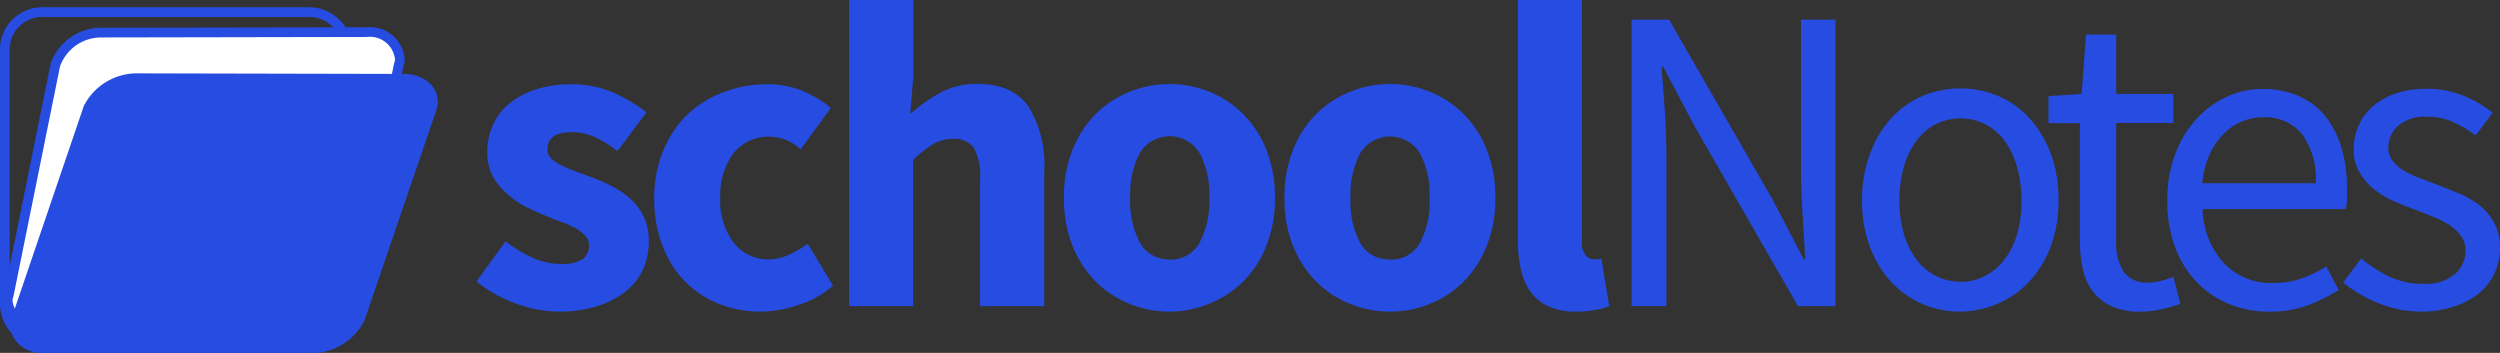 <svg id="Layer_1" data-name="Layer 1" xmlns="http://www.w3.org/2000/svg" viewBox="0 0 257.67 36.37"><rect x="0" y="0" width="257.67" height="36.37" fill="#333333" stroke="none"/><defs><style>.cls-1,.cls-4{fill:#264ce2;}.cls-2{fill:none;}.cls-2,.cls-3,.cls-4{stroke:#264ce2;stroke-miterlimit:10;}.cls-3{fill:#fff;}</style></defs><title>school-notes-logo</title><path class="cls-1" d="M62,35a13,13,0,0,1-4.52-.86,14,14,0,0,1-4-2.25l3-4.14a13.53,13.53,0,0,0,2.93,1.76,7.24,7.24,0,0,0,2.83.58,3.7,3.7,0,0,0,2.16-.49,1.63,1.63,0,0,0,.68-1.4,1.41,1.41,0,0,0-.38-1,3.84,3.84,0,0,0-1-.79,9.42,9.42,0,0,0-1.46-.65c-.54-.2-1.1-.42-1.67-.66a21,21,0,0,1-2.07-.94,8.59,8.59,0,0,1-1.89-1.33A6.47,6.47,0,0,1,55.13,21a5.34,5.34,0,0,1-.54-2.46,6.57,6.57,0,0,1,.61-2.83,6,6,0,0,1,1.73-2.21,8.43,8.43,0,0,1,2.7-1.41,11.06,11.06,0,0,1,3.51-.52,10.72,10.72,0,0,1,4.5.88,17.66,17.66,0,0,1,3.37,2l-3,4A12.11,12.11,0,0,0,65.66,17a6,6,0,0,0-2.34-.5c-1.68,0-2.52.59-2.52,1.76a1.28,1.28,0,0,0,.36.92,3.42,3.42,0,0,0,1,.7,13.36,13.36,0,0,0,1.39.61l1.64.6A22.33,22.33,0,0,1,67.3,22a8.7,8.7,0,0,1,1.94,1.28,5.71,5.71,0,0,1,2,4.5,6.82,6.82,0,0,1-.58,2.83,6.24,6.24,0,0,1-1.76,2.28A9,9,0,0,1,66,34.41,12.83,12.83,0,0,1,62,35Z" transform="translate(-4.37 -2.88)"/><path class="cls-1" d="M82.85,35a11.63,11.63,0,0,1-4.34-.79A10,10,0,0,1,75,31.91a10.51,10.51,0,0,1-2.34-3.67,13.52,13.52,0,0,1-.86-5,12.38,12.38,0,0,1,1-5,10.8,10.8,0,0,1,2.54-3.67A11,11,0,0,1,79,12.36a12.43,12.43,0,0,1,4.41-.79,9.35,9.35,0,0,1,3.67.67A11.79,11.79,0,0,1,90,14l-3.11,4.28a4.82,4.82,0,0,0-3-1.31A4.71,4.71,0,0,0,80,18.63a7.15,7.15,0,0,0-1.39,4.64A7,7,0,0,0,80,27.9a4.43,4.43,0,0,0,3.57,1.71,4.87,4.87,0,0,0,2.1-.47A10.65,10.65,0,0,0,87.62,28l2.61,4.32a9.89,9.89,0,0,1-3.6,2A12.43,12.43,0,0,1,82.85,35Z" transform="translate(-4.37 -2.88)"/><path class="cls-1" d="M91.89,34.43V2.88h6.62v7.74l-.32,4a17.55,17.55,0,0,1,2.93-2.09,7.7,7.7,0,0,1,4-1q3.65,0,5.29,2.38A11.59,11.59,0,0,1,112,20.57V34.43h-6.62v-13a6,6,0,0,0-.65-3.33,2.42,2.42,0,0,0-2.09-.9,4,4,0,0,0-2.16.57,12.84,12.84,0,0,0-2,1.59V34.43Z" transform="translate(-4.37 -2.88)"/><path class="cls-1" d="M124.92,35a10.86,10.86,0,0,1-4.09-.79,10.37,10.37,0,0,1-3.49-2.27,11,11,0,0,1-2.41-3.67,12.92,12.92,0,0,1-.9-5,12.92,12.92,0,0,1,.9-5,11,11,0,0,1,2.41-3.67,10.37,10.37,0,0,1,3.49-2.27,11,11,0,0,1,8.17,0,10.34,10.34,0,0,1,3.46,2.27,10.8,10.8,0,0,1,2.41,3.67,12.92,12.92,0,0,1,.9,5,12.92,12.92,0,0,1-.9,5,10.8,10.8,0,0,1-2.41,3.67A10.34,10.34,0,0,1,129,34.18,10.77,10.77,0,0,1,124.92,35Zm0-5.36A3.36,3.36,0,0,0,128,27.9a8.9,8.9,0,0,0,1-4.63,9,9,0,0,0-1-4.64,3.61,3.61,0,0,0-6.14,0,9.18,9.18,0,0,0-1,4.64,9.11,9.11,0,0,0,1,4.63A3.35,3.35,0,0,0,124.92,29.61Z" transform="translate(-4.37 -2.88)"/><path class="cls-1" d="M147.65,35a10.91,10.91,0,0,1-4.1-.79,10.23,10.23,0,0,1-3.48-2.27,10.8,10.8,0,0,1-2.41-3.67,12.92,12.92,0,0,1-.9-5,12.92,12.92,0,0,1,.9-5,10.8,10.8,0,0,1,2.41-3.67,10.23,10.23,0,0,1,3.48-2.27,10.91,10.91,0,0,1,4.1-.79,10.69,10.69,0,0,1,4.07.79,10.38,10.38,0,0,1,3.47,2.27,10.93,10.93,0,0,1,2.4,3.67,12.92,12.92,0,0,1,.9,5,12.92,12.92,0,0,1-.9,5,10.93,10.93,0,0,1-2.4,3.67,10.38,10.38,0,0,1-3.47,2.27A10.69,10.69,0,0,1,147.65,35Zm0-5.36a3.36,3.36,0,0,0,3.06-1.71,8.9,8.9,0,0,0,1-4.63,9,9,0,0,0-1-4.64,3.61,3.61,0,0,0-6.14,0,9.07,9.07,0,0,0-1,4.64,9,9,0,0,0,1,4.63A3.34,3.34,0,0,0,147.65,29.61Z" transform="translate(-4.37 -2.88)"/><path class="cls-1" d="M166.86,35a6.85,6.85,0,0,1-2.88-.54,4.56,4.56,0,0,1-1.86-1.51,6.26,6.26,0,0,1-1-2.34,13.78,13.78,0,0,1-.31-3.08V2.88h6.61V27.77a2.07,2.07,0,0,0,.39,1.44,1.07,1.07,0,0,0,.78.4H169a1.44,1.44,0,0,0,.42-.09l.81,4.91a6.59,6.59,0,0,1-1.37.38A10.21,10.21,0,0,1,166.86,35Z" transform="translate(-4.37 -2.88)"/><path class="cls-1" d="M172.53,34.43V4.91h3.87l10.67,18.54,3.19,6.12h.18c-.09-1.5-.18-3.05-.29-4.66s-.16-3.19-.16-4.75V4.91h3.56V34.43h-3.87L179,15.84l-3.2-6.07h-.18c.12,1.5.24,3,.34,4.57s.16,3.1.16,4.65V34.43Z" transform="translate(-4.37 -2.88)"/><path class="cls-1" d="M206.42,35a10.05,10.05,0,0,1-3.85-.76A9.61,9.61,0,0,1,199.35,32a10.85,10.85,0,0,1-2.22-3.6,13.17,13.17,0,0,1-.84-4.84,13.24,13.24,0,0,1,.84-4.88A11,11,0,0,1,199.35,15a9.39,9.39,0,0,1,3.22-2.25,10.13,10.13,0,0,1,7.7,0A9.35,9.35,0,0,1,213.48,15a11.18,11.18,0,0,1,2.23,3.63,13.45,13.45,0,0,1,.83,4.88,13.39,13.39,0,0,1-.83,4.84,11,11,0,0,1-2.23,3.6,9.57,9.57,0,0,1-3.21,2.23A10.05,10.05,0,0,1,206.42,35Zm0-3.06A5.4,5.4,0,0,0,209,31.3a5.86,5.86,0,0,0,2-1.71A8.16,8.16,0,0,0,212.27,27a12.1,12.1,0,0,0,.45-3.42,12.3,12.3,0,0,0-.45-3.44A8.44,8.44,0,0,0,211,17.42a5.81,5.81,0,0,0-2-1.73,5.7,5.7,0,0,0-5.13,0,5.78,5.78,0,0,0-2,1.73,8.23,8.23,0,0,0-1.28,2.68,12.3,12.3,0,0,0-.45,3.44,12.1,12.1,0,0,0,.45,3.42,8,8,0,0,0,1.28,2.63,5.82,5.82,0,0,0,2,1.71A5.44,5.44,0,0,0,206.42,31.91Z" transform="translate(-4.37 -2.88)"/><path class="cls-1" d="M225.05,35a7.13,7.13,0,0,1-3-.54,5,5,0,0,1-1.93-1.49,5.7,5.7,0,0,1-1.06-2.29,13.06,13.06,0,0,1-.32-3V15.57h-3.24V12.78l3.42-.22.45-6.12h3.11v6.12h5.89v3h-5.89V27.72a5.61,5.61,0,0,0,.74,3.13A2.93,2.93,0,0,0,225.9,32a4.94,4.94,0,0,0,1.26-.19,8.32,8.32,0,0,0,1.22-.4l.72,2.79a18.33,18.33,0,0,1-2,.56A8.9,8.9,0,0,1,225.05,35Z" transform="translate(-4.37 -2.88)"/><path class="cls-1" d="M238.23,35a10.56,10.56,0,0,1-4.11-.79,9.53,9.53,0,0,1-3.33-2.25,10.31,10.31,0,0,1-2.23-3.58,13.36,13.36,0,0,1-.81-4.81,13.17,13.17,0,0,1,.83-4.84,11.2,11.2,0,0,1,2.21-3.62,9.41,9.41,0,0,1,3.12-2.27,8.76,8.76,0,0,1,3.65-.79,9.16,9.16,0,0,1,3.71.72A7.26,7.26,0,0,1,244,14.81a9.57,9.57,0,0,1,1.68,3.24,14.27,14.27,0,0,1,.59,4.23c0,.39,0,.77,0,1.15a6,6,0,0,1-.12,1H231.39A8.52,8.52,0,0,0,233.58,30a6.7,6.7,0,0,0,5.1,2.05,8.69,8.69,0,0,0,2.9-.47,13.06,13.06,0,0,0,2.55-1.24l1.3,2.43a18.57,18.57,0,0,1-3.19,1.57A10.91,10.91,0,0,1,238.23,35Zm-6.88-13.23h11.7a7.79,7.79,0,0,0-1.42-5.06,4.84,4.84,0,0,0-4-1.74,5.66,5.66,0,0,0-4.14,1.78,7.26,7.26,0,0,0-1.42,2.14A9.5,9.5,0,0,0,231.35,21.74Z" transform="translate(-4.37 -2.88)"/><path class="cls-1" d="M254,35a11.8,11.8,0,0,1-4.46-.86A13.87,13.87,0,0,1,245.88,32l1.85-2.48a14.9,14.9,0,0,0,2.94,1.89,8,8,0,0,0,3.49.72,4.65,4.65,0,0,0,3.24-1,3.17,3.17,0,0,0,1.08-2.43,2.5,2.5,0,0,0-.45-1.49,4.48,4.48,0,0,0-1.15-1.1,8.47,8.47,0,0,0-1.59-.83l-1.8-.72c-.78-.27-1.56-.58-2.34-.92a9.91,9.91,0,0,1-2.1-1.26,6.54,6.54,0,0,1-1.5-1.74,4.57,4.57,0,0,1-.59-2.38,5.79,5.79,0,0,1,.52-2.45,5.55,5.55,0,0,1,1.48-2,7.13,7.13,0,0,1,2.37-1.31,9.93,9.93,0,0,1,3.15-.47,9.82,9.82,0,0,1,3.8.72,11.89,11.89,0,0,1,3,1.75l-1.75,2.34a12.22,12.22,0,0,0-2.34-1.39,6.49,6.49,0,0,0-2.66-.54,4.23,4.23,0,0,0-3,.94,3,3,0,0,0-1,2.21,2.23,2.23,0,0,0,.4,1.33,4,4,0,0,0,1.08,1,9,9,0,0,0,1.55.76l1.83.7c.78.3,1.56.61,2.36.94A9.36,9.36,0,0,1,259.88,24a6.2,6.2,0,0,1,1.55,1.82,5.3,5.3,0,0,1,.61,2.61,6.24,6.24,0,0,1-.52,2.52A6,6,0,0,1,260,33a7.48,7.48,0,0,1-2.52,1.41A10.45,10.45,0,0,1,254,35Z" transform="translate(-4.37 -2.88)"/><path class="cls-2" d="M8.87,4.13h27.3a3.94,3.94,0,0,1,4,3.85V34.26a3.94,3.94,0,0,1-4,3.85H8.87a3.94,3.94,0,0,1-4-3.85V7.88A3.86,3.86,0,0,1,8.87,4.13Z" transform="translate(-4.37 -2.88)"/><path class="cls-3" d="M42.17,6.19a3.1,3.1,0,0,1,3.4,2.67,1.46,1.46,0,0,1-.1.69l-4.9,23.71a4.77,4.77,0,0,1-4.7,3.36H8.57A3.1,3.1,0,0,1,5.17,34a1.46,1.46,0,0,1,.1-.69l4.8-23.71a5,5,0,0,1,4.7-3.36Z" transform="translate(-4.37 -2.88)"/><path class="cls-4" d="M45.87,11c1.6-.07,3,.87,3.1,2.12a3.08,3.08,0,0,1-.1.95l-7.4,21.66a5.67,5.67,0,0,1-5,3.06H9.07c-1.6.08-3-.87-3.1-2.12a3,3,0,0,1,.1-.94L13.47,14a5.64,5.64,0,0,1,5-3.06Z" transform="translate(-4.37 -2.88)"/></svg>